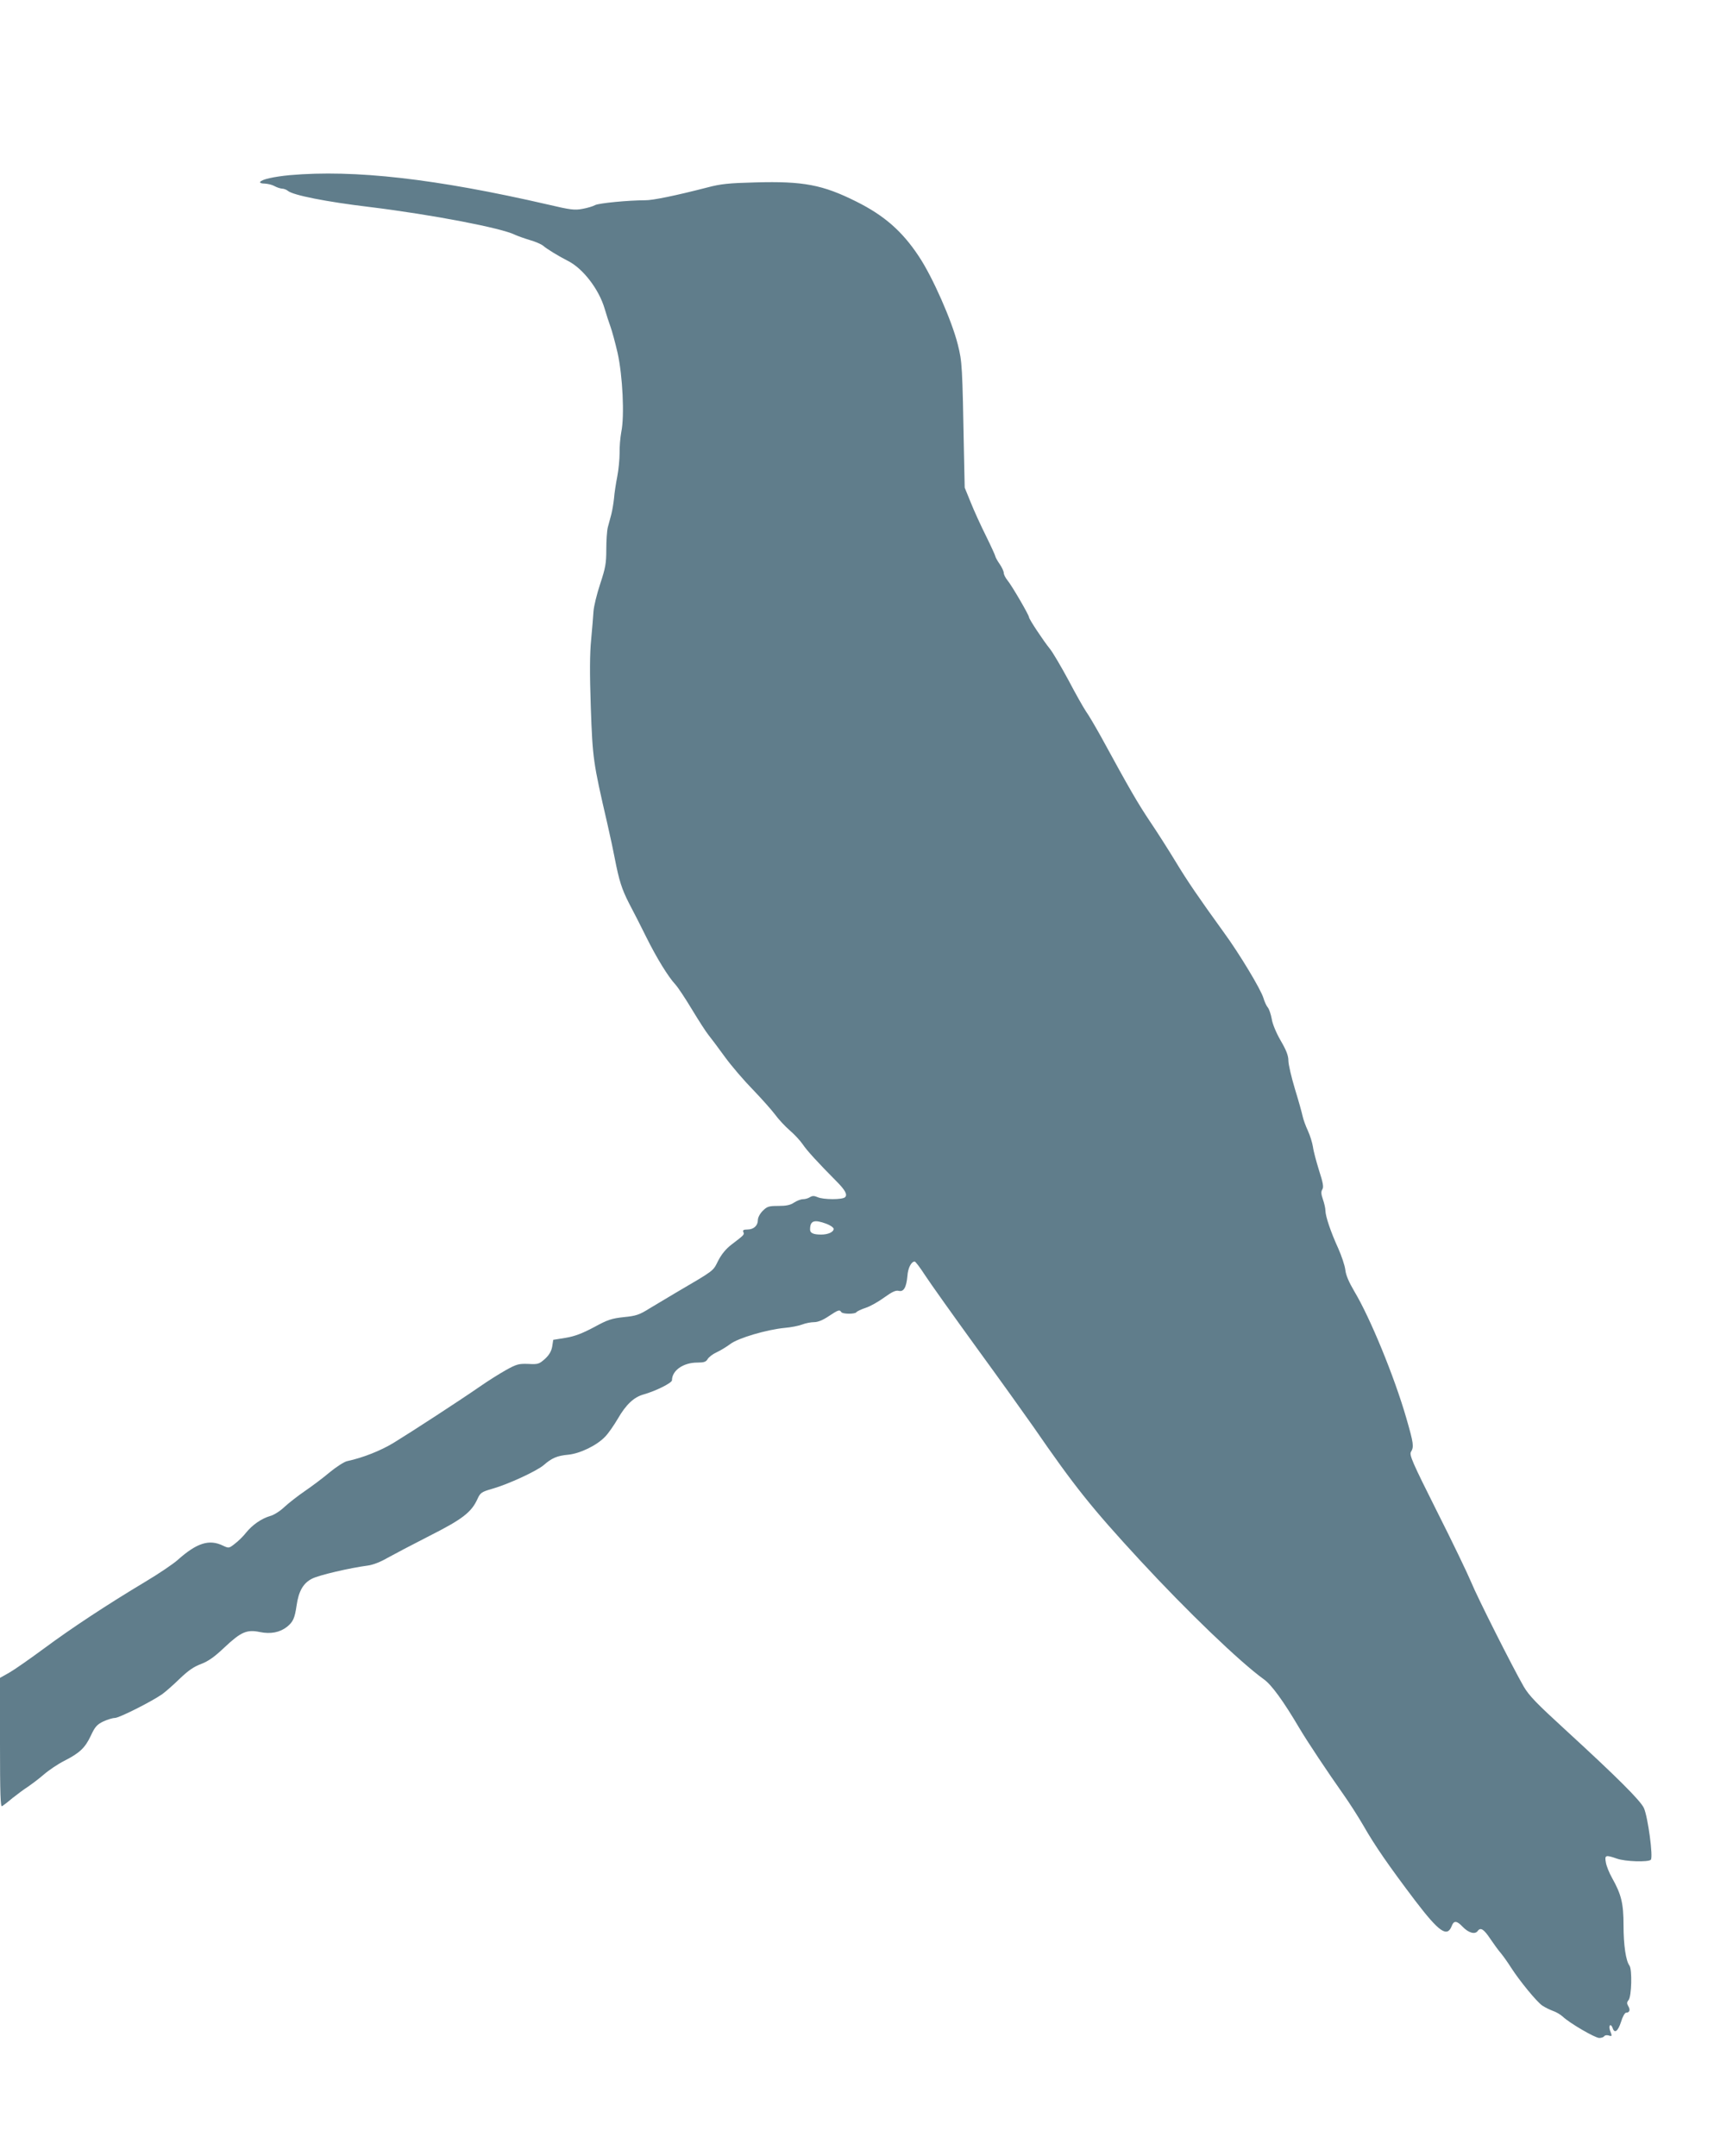 <?xml version="1.0" standalone="no"?>
<!DOCTYPE svg PUBLIC "-//W3C//DTD SVG 20010904//EN"
 "http://www.w3.org/TR/2001/REC-SVG-20010904/DTD/svg10.dtd">
<svg version="1.0" xmlns="http://www.w3.org/2000/svg"
 width="1029pt" height="1280pt" viewBox="0 0 1029 1280"
 preserveAspectRatio="xMidYMid meet">
<g transform="translate(0,1280) scale(0.1,-0.1)"
fill="#607d8b" stroke="none">
<path d="M1720 11760 c-94 -9 -166 -25 -175 -40 -4 -6 8 -10 27 -10 18 -1 44
-7 58 -15 14 -8 34 -14 44 -15 11 0 27 -6 35 -13 31 -26 227 -65 486 -96 374
-46 784 -125 863 -165 15 -7 54 -21 87 -31 33 -9 69 -25 80 -34 20 -18 95 -64
149 -91 88 -45 182 -167 216 -282 10 -35 26 -83 35 -108 9 -25 28 -94 42 -155
30 -134 42 -375 22 -470 -6 -33 -11 -89 -10 -125 0 -36 -6 -99 -14 -140 -8
-41 -17 -99 -19 -128 -3 -29 -10 -71 -16 -95 -6 -23 -16 -58 -21 -78 -5 -20
-9 -79 -9 -132 0 -82 -5 -109 -36 -203 -20 -60 -38 -134 -40 -164 -2 -30 -8
-106 -14 -169 -8 -81 -9 -195 -2 -400 11 -307 14 -327 97 -686 19 -82 39 -177
45 -210 26 -134 42 -184 86 -270 26 -49 72 -139 102 -200 61 -123 130 -235
172 -280 15 -16 60 -84 99 -149 40 -66 83 -133 97 -150 14 -17 58 -76 98 -131
40 -55 115 -142 166 -194 50 -52 109 -118 131 -147 21 -29 61 -72 89 -96 28
-24 62 -61 77 -83 24 -36 87 -105 199 -218 53 -53 67 -80 52 -95 -16 -16 -130
-15 -163 0 -21 9 -31 9 -46 0 -10 -7 -29 -12 -41 -12 -13 0 -36 -9 -53 -20
-22 -15 -47 -20 -93 -20 -57 0 -67 -3 -93 -29 -17 -17 -29 -40 -29 -55 0 -33
-25 -56 -62 -56 -23 0 -29 -4 -24 -15 6 -16 6 -16 -70 -74 -34 -26 -60 -58
-80 -97 -32 -63 -17 -52 -254 -191 -47 -28 -116 -69 -154 -92 -59 -37 -79 -44
-151 -51 -73 -8 -96 -15 -178 -60 -70 -37 -114 -54 -168 -63 l-74 -12 -6 -39
c-5 -28 -17 -50 -43 -74 -35 -31 -41 -33 -99 -30 -56 2 -69 -1 -132 -36 -39
-22 -108 -65 -155 -98 -114 -79 -404 -268 -512 -334 -77 -47 -183 -89 -276
-109 -17 -3 -65 -34 -105 -67 -39 -33 -106 -83 -147 -111 -41 -28 -96 -71
-122 -95 -25 -24 -63 -48 -84 -53 -51 -15 -105 -52 -143 -99 -17 -22 -47 -51
-67 -66 -34 -27 -36 -27 -70 -11 -82 40 -156 16 -269 -85 -27 -24 -113 -82
-190 -128 -232 -139 -441 -277 -603 -397 -84 -62 -177 -127 -207 -144 l-55
-31 0 -385 c0 -305 3 -383 12 -377 7 4 36 26 63 49 28 22 68 52 90 66 22 15
65 47 95 73 30 26 85 63 121 81 92 47 124 77 158 149 25 54 37 67 74 85 24 11
55 21 69 21 25 0 210 93 278 139 19 13 67 55 105 92 52 50 85 73 128 89 44 17
79 41 141 100 98 92 132 106 210 90 63 -13 118 -2 160 31 36 29 46 51 57 126
12 86 40 134 92 160 40 21 225 64 332 78 30 4 76 22 115 45 36 20 148 79 250
131 196 99 249 140 285 219 17 37 23 42 89 61 95 27 263 105 304 140 48 42 80
56 146 62 71 7 171 56 219 107 19 19 52 67 75 106 49 85 96 129 154 145 71 20
168 68 168 84 0 58 67 105 150 105 40 0 52 4 62 21 7 12 31 30 53 40 22 10 58
32 81 49 47 36 218 86 324 96 36 3 82 12 103 20 20 8 53 14 71 14 22 0 52 12
86 35 56 37 65 41 75 25 8 -13 82 -13 90 -1 3 5 28 17 55 26 28 9 77 37 111
62 46 33 67 43 85 39 30 -8 46 21 52 89 3 46 23 85 43 85 5 0 33 -37 62 -82
30 -46 168 -240 308 -433 140 -192 290 -402 334 -465 244 -354 345 -481 634
-794 278 -301 593 -604 736 -707 45 -32 115 -128 210 -289 48 -81 170 -264
259 -390 37 -52 92 -138 122 -190 66 -116 151 -239 307 -445 142 -186 190
-220 217 -150 12 33 30 32 64 -4 35 -37 74 -48 90 -26 17 24 37 11 76 -48 19
-28 47 -67 62 -84 15 -18 43 -58 62 -88 49 -76 151 -201 184 -223 15 -10 43
-24 62 -31 19 -6 46 -22 60 -35 40 -38 191 -126 216 -126 13 0 26 5 29 10 4 6
15 8 26 5 22 -7 22 -5 9 29 -5 15 -5 28 0 31 5 3 11 -4 15 -15 11 -36 32 -21
50 35 9 31 23 55 30 55 21 0 27 17 13 39 -9 16 -9 23 2 36 18 22 22 183 5 205
-21 28 -35 121 -35 239 0 130 -13 183 -68 281 -17 30 -34 72 -37 93 -8 43 -1
45 65 22 50 -18 187 -22 202 -7 15 15 -17 253 -41 307 -21 45 -156 180 -470
468 -167 153 -212 199 -244 254 -66 115 -274 527 -312 620 -20 48 -111 238
-203 420 -147 293 -165 335 -154 353 18 30 16 49 -28 201 -71 246 -215 596
-308 751 -33 56 -51 98 -54 129 -3 25 -22 82 -42 127 -46 101 -75 189 -76 223
0 15 -7 45 -15 68 -11 32 -12 46 -3 60 8 14 4 38 -20 112 -16 52 -33 114 -36
139 -4 25 -17 68 -30 96 -13 28 -27 66 -31 85 -4 19 -24 92 -46 163 -21 70
-39 146 -39 169 0 29 -12 61 -46 119 -27 47 -49 100 -53 129 -5 27 -15 57 -23
67 -8 9 -20 35 -26 56 -15 51 -143 264 -236 391 -151 209 -216 304 -286 420
-40 66 -108 173 -152 238 -72 108 -115 181 -290 502 -34 61 -73 128 -89 150
-15 22 -62 105 -104 185 -43 80 -92 163 -109 185 -40 49 -126 179 -126 190 0
13 -102 188 -127 218 -13 16 -23 36 -23 45 0 10 -11 34 -25 54 -14 20 -25 41
-25 45 0 4 -25 59 -56 122 -31 62 -72 152 -91 200 l-35 86 -4 190 c-10 544
-11 555 -37 660 -35 140 -150 402 -232 524 -98 148 -204 241 -370 324 -200
100 -315 122 -600 114 -158 -4 -206 -9 -285 -30 -186 -48 -326 -77 -370 -76
-96 0 -276 -17 -297 -29 -12 -7 -46 -17 -74 -22 -46 -9 -72 -6 -203 25 -668
154 -1152 209 -1536 175z m3187 -6226 c24 -9 43 -23 43 -30 0 -19 -33 -34 -74
-34 -47 0 -66 9 -66 30 0 53 24 61 97 34z"/>
</g>
</svg>
